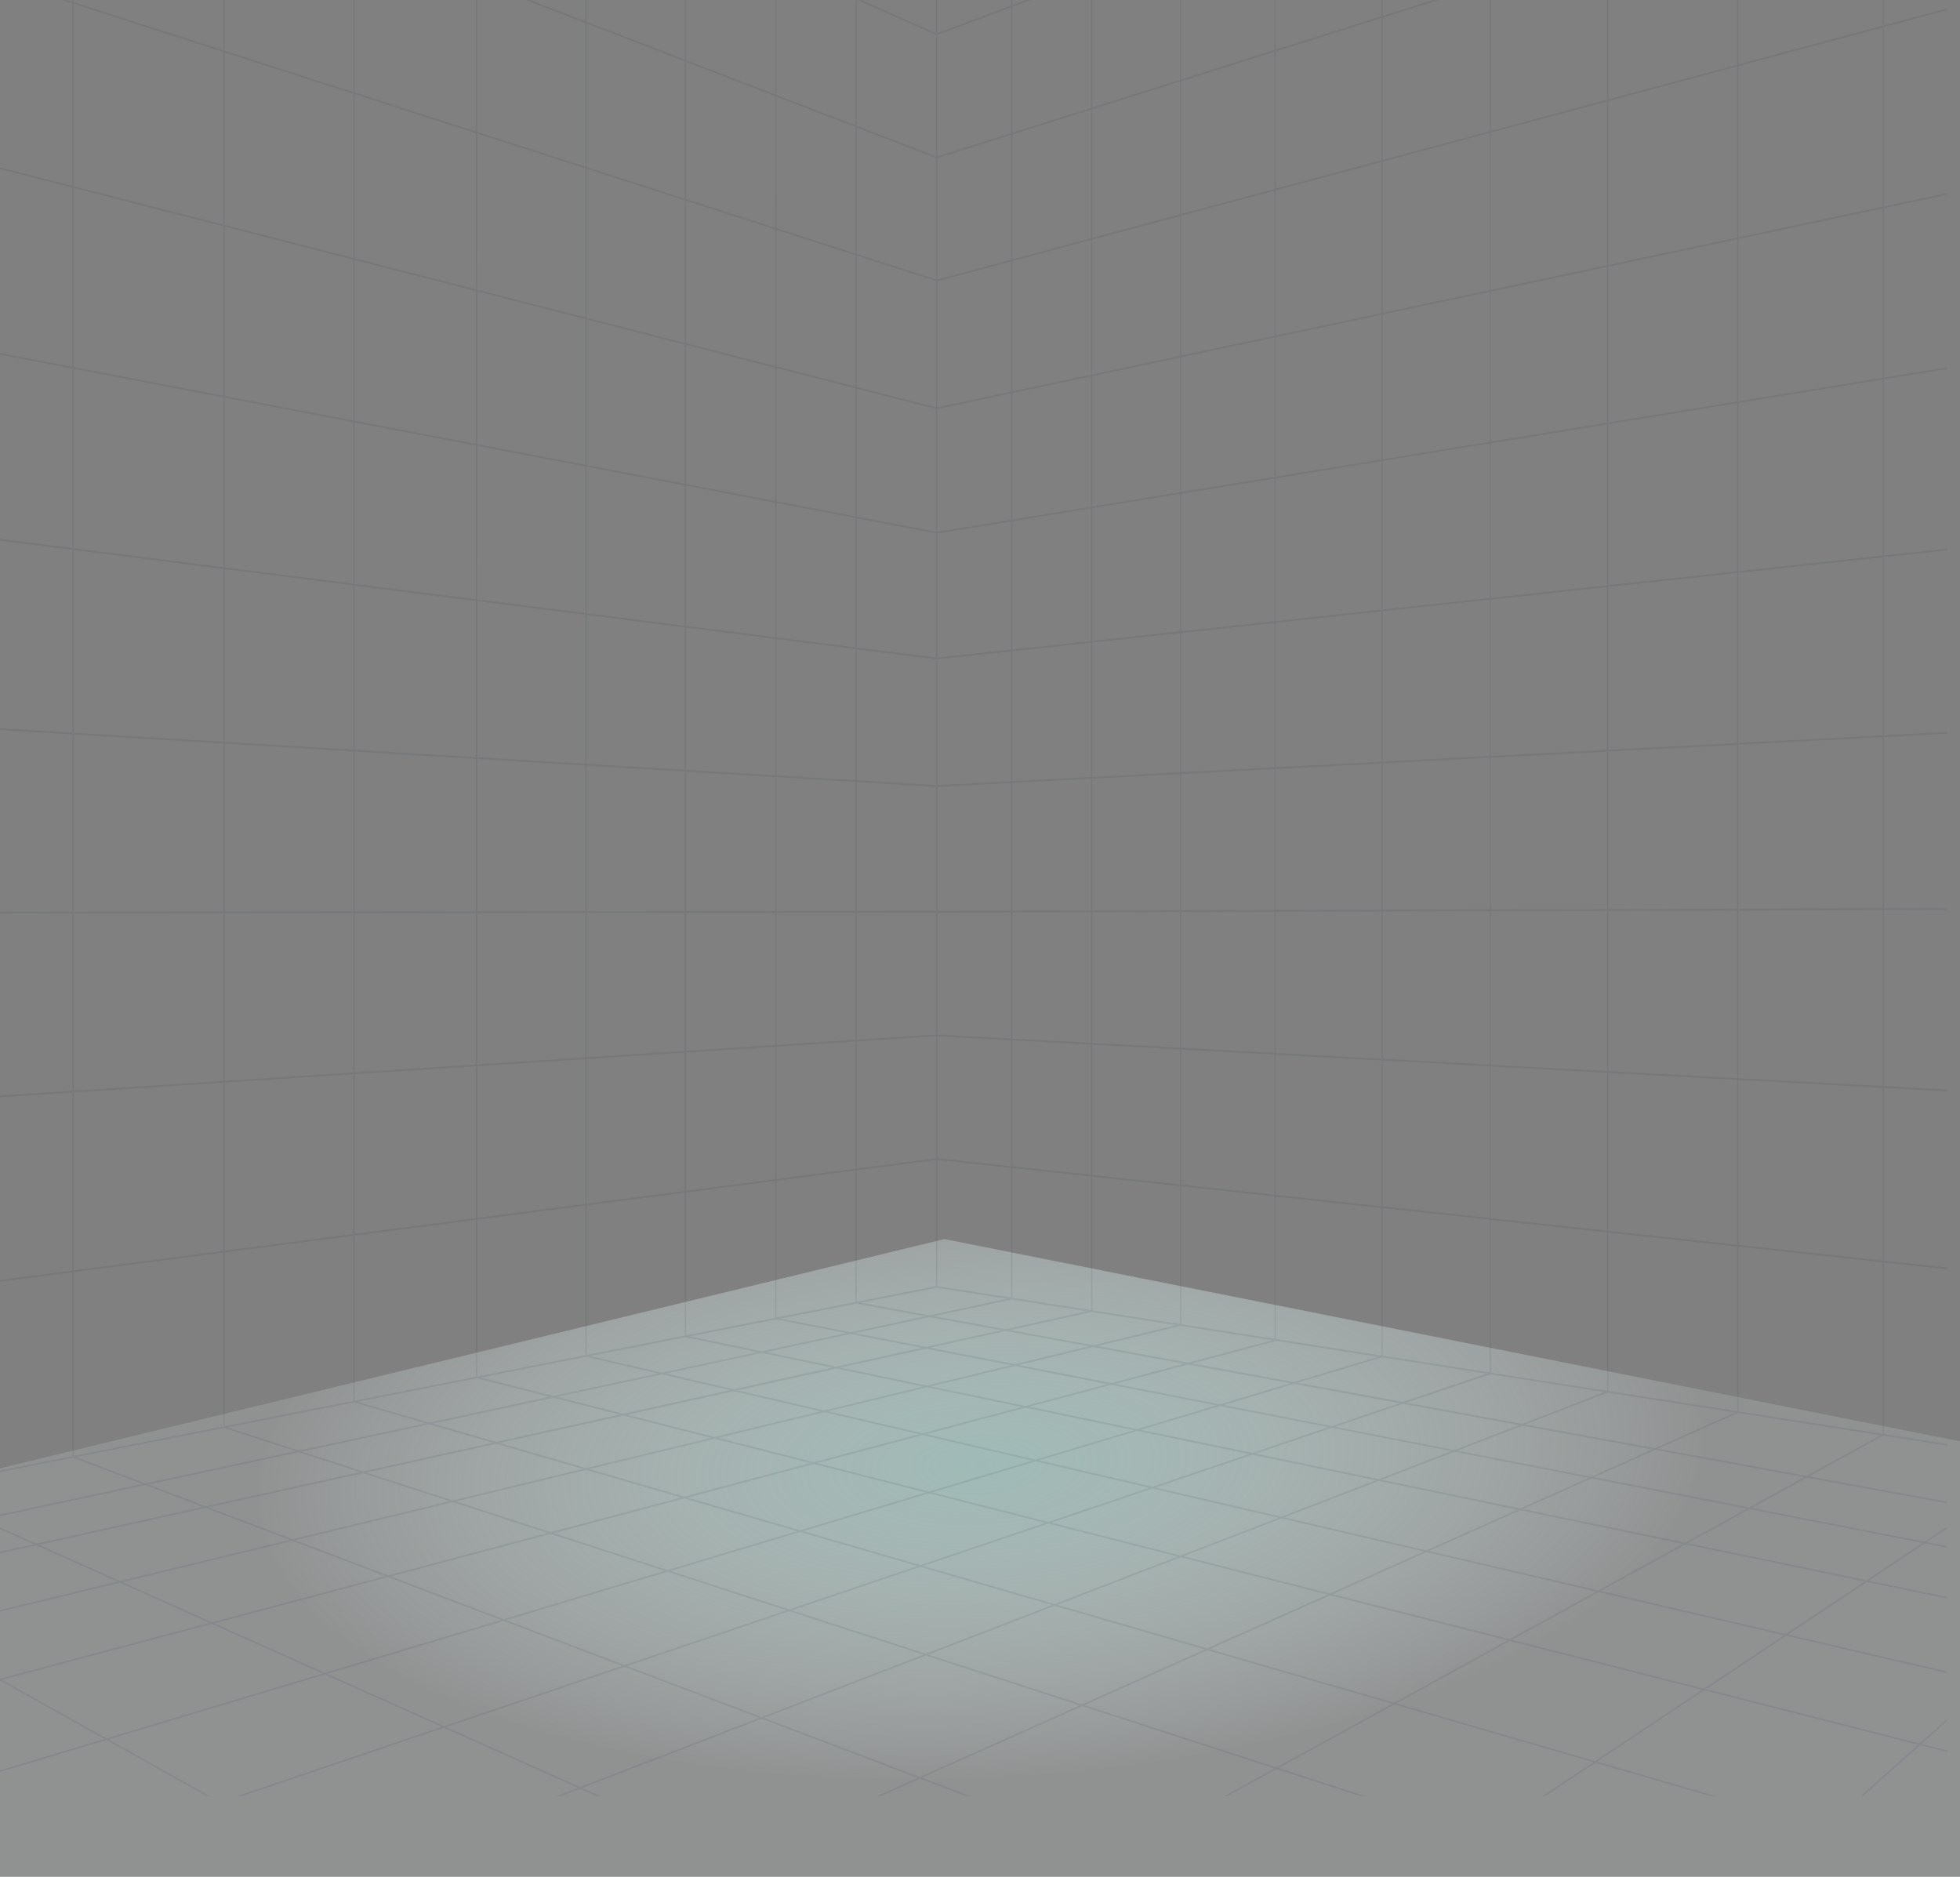 <svg width="753" height="721" viewBox="0 0 753 721" fill="none" xmlns="http://www.w3.org/2000/svg">
<rect x="0" y="0" width="753" height="721" fill="#808080" stroke="none"/>
<path d="M362.834 476L0 564.082V721H753V553.719L362.834 476Z" fill="url(#paint0_radial_4036_65774)" fill-opacity="0.8"/>
<path d="M362.834 476L0 564.082V721H753V553.719L362.834 476Z" fill="black" fill-opacity="0.01"/>
<g style="mix-blend-mode:hard-light">
<path d="M748 673.095V672.405L738.229 669.921L748 661.193V660.371L737.513 669.738L655.46 648.876L686.183 628.411L748 642.773V642.083L686.961 627.9L717.187 607.766L748 614.134V613.444L717.985 607.234L739.463 592.927L748 594.59V593.9L740.271 592.396L748 587.249V586.483L739.383 592.22L673.048 579.293L694.144 567.694L748 577.53V576.84L695.094 567.156L723.493 551.545L748 555.374V554.684L723.79 550.889V484.994L748 487.613V486.923L723.79 484.301V417.936L748 419.258V418.568L723.79 417.246V349.626L748 349.561V348.871L723.79 348.936V283.145L748 281.865V281.175L723.79 282.452V214.052L748 211.44V210.75L723.79 213.365V145.718L748 141.774V141.084L723.79 145.031V79.968L748 74.831V74.141L723.79 79.281V10.422L748 3.923V3.233L723.79 9.732V0H723.291V9.853L667.887 24.726V0H667.388V24.861L617.91 38.143V0H617.412V38.295L572.781 50.273V0H572.282V50.391L531.24 61.41V6.786L552.755 0H550.511L531.24 6.079V0H530.741V6.238L490.127 19.044V0H489.628V19.203L453.827 30.495V0H453.328V30.653L419.683 41.266V0H419.184V41.421L388.933 50.963V2.656L396.016 0H394.109L388.933 1.939V0H388.434V2.129L360.127 12.737V0H359.628V12.717L330.963 0H329.329L359.628 13.455V60.03L329.12 48.3V0H328.621V48.11L298.307 36.439V0H297.809V36.249L263.57 23.063V0H263.072V22.87L225.397 8.366V0H224.899V8.177L203.653 0H201.793L224.899 8.891V64.011L183.327 50.646V0H182.829V50.484L136.253 35.511V0H135.755V35.349L86.299 19.448V0H85.801V19.285L28.334 0.811V0H27.836V0.649L25.816 0H23.612L27.836 1.359V71.415L0 64.28V64.97L27.836 72.105V140.926L0 135.613V136.303L27.836 141.616V210.543L0 207.017V207.707L27.836 211.237V281.458L0 279.767V280.457L27.836 282.148V350.175L0 350.21V350.899L27.836 350.879V419.03L0 420.845V421.535L27.836 419.72V488.078L0 491.697V492.387L27.836 488.768V559.369L0 564.848V565.538L28.067 560.018L54.644 570.092L0 581.805V582.495L55.821 570.533L77.824 578.875L13.995 592.99L0 586.731V587.456L12.921 593.238L0 596.094V596.784L13.963 593.679L45.002 607.573L0 618.495V619.185L46.022 608.042L80.412 623.432L0 644.822V645.636L40.058 668.034L0 680.05V680.74L40.891 668.475L79.34 690H80.672L41.746 668.234L124.811 643.315L169.664 663.39L90.917 690H93.019L170.561 663.78L221.991 686.798L213.731 690H215.589L222.859 687.199L229.12 690H230.741L223.729 686.861L292.623 660.295L352.487 682.99L336.827 690H338.448L353.363 683.331L370.956 690H372.846L354.23 682.945L415.751 655.441L489.613 679.37L470.28 690H471.631L490.464 679.65L522.418 690H524.597L491.266 679.201L535.648 654.8L612.083 676.99L592.566 690H593.715L612.896 677.235L656.914 690H659.34L613.634 676.731L654.697 649.38L736.902 670.276L714.839 690H715.759L737.63 670.459L748 673.095ZM686.108 627.686L615.031 611.167L647.501 593.317L716.317 607.573L686.108 627.686ZM481.109 558.144L438.286 549.271L468.719 540.142L510.358 548.257L481.109 558.144ZM511.694 548.519L557.572 557.458L529.684 568.215L482.41 558.42L511.694 548.519ZM275.935 552.376L316.673 542.512L353.056 550.965L312.649 561.708L275.935 552.376ZM311.288 562.067L262.917 574.922L226.489 564.348L274.516 552.721L311.288 562.067ZM318.147 542.157L356.15 532.953L392.486 540.48L354.447 550.592L318.147 542.157ZM354.452 551.31L396.565 561.101L356.936 572.986L313.988 562.067L354.452 551.31ZM355.856 550.937L393.972 540.805L435.518 549.43L397.869 560.722L355.856 550.937ZM436.912 549.702L479.827 558.593L442.726 571.13L399.203 561.015L436.912 549.702ZM436.894 549.012L395.443 540.401L426.991 532.014L467.291 539.866L436.894 549.012ZM393.962 540.115L357.704 532.604L389.902 524.807L425.467 531.742L393.962 540.115ZM356.145 532.283L322.919 525.383L355.714 518.138L388.299 524.49L356.145 532.283ZM354.592 532.659L316.671 541.84L283.472 534.122L321.291 525.759L354.592 532.659ZM315.197 542.195L274.516 552.021L240.981 543.496L281.924 534.439L315.197 542.195ZM273.11 552.386L225.185 563.992L191.987 554.332L239.507 543.82L273.11 552.386ZM223.861 564.313L173.925 576.405L140.811 565.676L190.613 554.66L223.861 564.313ZM225.178 564.696L261.663 575.287L211.572 588.57L175.169 576.774L225.178 564.696ZM262.927 575.653L306.206 588.218L256.449 603.143L212.764 588.998L262.927 575.653ZM264.194 575.308L312.639 562.429L355.669 573.369L307.401 587.859L264.194 575.308ZM356.946 573.694L401.576 585.041L353.587 601.256L308.602 588.194L356.946 573.694ZM358.212 573.314L397.891 561.412L441.502 571.548L402.758 584.658L358.212 573.314ZM442.736 571.837L491.127 583.084L453.572 597.574L403.955 584.958L442.736 571.837ZM443.96 571.424L481.111 558.866L528.484 568.681L492.246 582.65L443.96 571.424ZM529.706 568.933L582.974 579.973L547.995 595.611L493.431 582.902L529.706 568.933ZM530.883 568.477L558.791 557.72L610.286 567.756L584.041 579.486L530.883 568.477ZM611.418 567.977L671.108 579.61L647.436 592.624L585.15 579.721L611.418 567.977ZM611.375 567.287L559.995 557.282L584.826 547.708L634.748 556.847L611.375 567.287ZM558.766 557.034L512.998 548.115L539.026 539.318L583.572 547.47L558.766 557.034ZM511.664 547.853L470.125 539.759L497.143 531.652L537.662 539.069L511.664 547.853ZM468.697 539.48L428.504 531.645L456.477 524.21L495.68 531.386L468.697 539.48ZM426.981 531.3L391.496 524.4L419.995 517.5L454.901 523.893L426.981 531.3ZM389.893 524.055L357.389 517.721L386.364 511.311L418.346 517.176L389.893 524.055ZM355.711 517.393L328.497 512.118L357.11 505.987L384.637 511.028L355.711 517.393ZM354.036 517.762L321.288 525.007L294.301 519.415L326.791 512.453L354.036 517.762ZM319.66 525.352L281.934 533.698L255.863 527.636L292.645 519.756L319.66 525.352ZM280.39 534.036L239.52 543.078L214.038 536.599L254.298 527.974L280.39 534.036ZM238.044 543.403L190.625 553.891L166.305 546.873L212.552 536.965L238.044 543.403ZM189.244 554.239L139.527 565.238L116.062 557.648L164.897 547.17L189.244 554.239ZM172.671 576.685L112.404 591.275L80.178 579.062L139.519 565.952L172.671 576.685ZM173.917 577.085L210.37 588.915L149.101 605.185L113.536 591.703L173.917 577.085ZM211.567 589.284L255.317 603.46L193.483 622.007L150.191 605.599L211.567 589.284ZM256.447 603.826L302.13 618.626L239.971 639.63L194.52 622.404L256.447 603.826ZM257.581 603.481L307.403 588.535L352.46 601.615L303.189 618.264L257.581 603.481ZM353.59 601.946L404.112 616.612L355.701 635.273L304.271 618.609L353.59 601.946ZM354.712 601.566L402.771 585.323L452.485 597.964L405.167 616.211L354.712 601.566ZM453.605 598.247L509.984 612.582L463.797 633.23L406.216 616.515L453.605 598.247ZM454.702 597.826L492.296 583.336L546.975 596.046L510.984 612.14L454.702 597.826ZM548.042 596.291L613.188 611.433L579.997 629.68L512.018 612.399L548.042 596.291ZM549.072 595.832L584.091 580.176L646.521 593.114L614.081 610.947L549.072 595.832ZM738.565 592.727L717.098 607.024L648.414 592.796L672.101 579.773L738.565 592.727ZM672.041 579.065L612.502 567.459L635.895 557.003L693.122 567.477L672.041 579.065ZM667.887 25.43L723.291 10.553V79.374L667.887 91.135V25.43ZM667.887 91.832L723.291 80.075V145.104L667.887 154.129V91.832ZM667.887 154.822L723.291 145.797V213.417L667.887 219.396V154.822ZM667.887 220.086L723.291 214.107V282.479L667.887 285.394V220.086ZM667.887 286.084L723.291 283.169V348.933L667.887 349.085V286.084ZM667.887 349.775L723.291 349.623V417.222L667.887 414.197V349.775ZM667.887 414.887L723.291 417.912V484.235L667.887 478.239V414.887ZM667.887 478.932L723.291 484.929V550.824L667.887 542.164V478.932ZM667.662 542.816L722.441 551.375L694.082 566.966L637.009 556.523L667.662 542.816ZM617.91 38.847L667.388 25.564V91.242L617.91 101.74V38.847ZM617.91 102.441L667.388 91.939V154.215L617.91 162.274V102.441ZM617.91 162.964L667.388 154.905V219.448L617.91 224.785V162.964ZM617.91 225.478L667.388 220.138V285.422L617.91 288.027V225.478ZM617.91 288.717L667.388 286.112V349.085L617.91 349.219V288.717ZM617.91 349.909L667.388 349.775V414.172L617.91 411.471V349.909ZM617.91 412.161L667.388 414.863V478.187L617.91 472.833V412.161ZM617.91 473.523L667.388 478.877V542.078L617.91 534.346V473.523ZM617.681 535.005L666.463 542.63L635.86 556.312L586.058 547.198L617.681 535.005ZM572.801 50.97L617.432 38.988V101.847L572.801 111.318V50.97ZM572.801 112.035L617.432 102.565V162.35L572.801 169.619V112.035ZM572.801 170.34L617.432 163.071V224.84L572.801 229.67V170.34ZM572.801 230.37L617.432 225.558V288.051L572.801 290.4V230.37ZM572.801 291.114L617.432 288.765V349.247L572.801 349.368V291.114ZM572.801 350.058L617.432 349.937V411.468L572.801 409.053V350.058ZM572.801 409.725L617.432 412.14V472.785L572.801 467.955V409.725ZM572.801 468.665L617.432 473.495V534.295L572.801 527.322V468.665ZM572.569 527.978L616.352 534.798L584.791 546.966L540.358 538.831L572.569 527.978ZM531.24 62.1L572.29 51.081V111.435L531.24 120.15V62.1ZM531.24 120.822L572.29 112.125V169.705L531.24 176.392V120.822ZM531.24 177.057L572.29 170.371V229.708L531.24 234.138V177.057ZM531.24 234.807L572.29 230.377V290.407L531.24 292.567V234.807ZM531.24 293.253L572.29 291.094V349.319L531.24 349.43V293.253ZM531.24 350.12L572.29 350.009V408.96L531.24 406.755V350.12ZM531.24 407.41L572.29 409.65V467.868L531.24 463.428V407.41ZM531.24 464.118L572.29 468.562V527.212L531.24 520.798V464.118ZM531.003 521.436L571.118 527.705L539.001 538.559L498.584 531.162L531.003 521.436ZM490.127 19.755L530.741 6.945V61.545L490.127 72.45V19.755ZM490.127 73.15L530.741 62.248V120.243L490.127 128.868V73.15ZM490.127 129.561L530.741 120.936V176.481L490.127 183.095V129.561ZM490.127 183.781L530.741 177.164V234.193L490.127 238.574V183.781ZM490.127 239.268L530.741 234.886V292.615L490.127 294.751V239.268ZM490.127 295.441L530.741 293.305V349.454L490.127 349.564V295.441ZM490.127 350.254L530.741 350.144V406.724L490.127 404.509V350.254ZM490.127 405.192L530.741 407.407V463.397L490.127 459.002V405.192ZM490.127 459.702L530.741 464.101V520.736L490.127 514.395V459.702ZM489.923 515.295L490.127 515.24V515.085L529.454 521.229L497.123 530.927L458.025 523.762L489.923 515.295ZM453.827 31.202L489.628 19.91V72.581L453.827 82.193V31.202ZM453.827 82.897L489.628 73.285V128.971L453.827 136.561V82.897ZM453.827 137.265L489.628 129.675V183.167L453.827 188.998V137.265ZM453.827 189.705L489.628 183.871V238.63L453.827 242.494V189.705ZM453.827 243.18L489.628 239.32V294.778L453.827 296.662V243.18ZM453.827 297.345L489.628 295.461V349.561L453.827 349.658V297.345ZM453.827 350.348L489.628 350.251V404.468L453.827 402.515V350.348ZM453.827 403.205L489.628 405.158V458.94L453.827 455.065V403.205ZM453.827 455.759L489.628 459.633V514.295L453.827 508.699V455.759ZM453.577 509.358L488.826 514.878L456.455 523.482L421.623 517.1L453.577 509.358ZM419.668 41.966L453.328 31.36V82.327L419.683 91.359L419.668 41.966ZM419.668 92.056L453.313 83.024V136.675L419.668 143.817V92.056ZM419.668 144.496L453.313 137.355V189.081L419.668 194.559V144.496ZM419.668 195.239L453.313 189.757V242.535L419.668 246.168V195.239ZM419.668 246.851L453.328 243.225V296.7L419.683 298.47L419.668 246.851ZM419.668 299.132L453.328 297.39V349.678L419.683 349.771L419.668 299.132ZM419.668 350.43L453.313 350.337V402.477L419.668 400.642V350.43ZM419.668 401.332L453.313 403.167V455L419.668 451.36V401.332ZM419.668 452.047L453.313 455.686V508.606L419.668 503.348V452.047ZM419.419 504.004L451.807 509.065L419.982 516.81L388.087 510.973L419.419 504.004ZM388.933 51.671L419.184 42.128V91.494L388.933 99.615V51.671ZM388.933 100.316L419.184 92.194V143.92L388.933 150.341V100.316ZM388.933 151.031L419.184 144.61V194.635L388.933 199.562V151.031ZM388.933 200.255L419.184 195.325V246.23L388.933 249.497V200.255ZM388.933 250.177L419.184 246.913V298.484L388.933 300.078V250.177ZM388.933 300.757L419.184 299.163V349.747L388.933 349.83V300.757ZM388.933 350.52L419.184 350.437V400.621L388.933 398.972V350.52ZM388.933 399.658L419.184 401.311V451.312L388.933 448.038V399.658ZM388.933 448.731L419.184 452.005V503.283L388.933 498.556V448.731ZM388.683 499.212L417.583 503.728L386.352 510.628L358.858 505.598L388.683 499.212ZM360.127 13.455L388.434 2.843V51.119L360.127 60.047V13.455ZM360.127 60.755L388.434 51.826V99.75L360.127 107.34V60.755ZM360.127 108.051L388.434 100.461V150.448L360.127 156.454V108.051ZM360.127 157.154L388.434 151.145V199.651L360.127 204.261V157.154ZM360.127 204.958L388.434 200.345V249.549L360.127 252.606V204.958ZM360.127 253.296L388.434 250.242V300.105L360.127 301.592V253.296ZM360.127 302.286L388.434 300.795V349.83L360.127 349.906V302.286ZM360.127 350.61L388.434 350.534V398.958L360.127 397.412V350.61ZM360.127 398.102L388.434 399.648V448L360.127 444.936V398.102ZM360.127 445.626L388.434 448.69V498.491L360.127 494.068V445.626ZM359.878 494.723L386.806 498.932L357.108 505.294L330.718 500.464L359.878 494.723ZM329.12 49.018L359.618 60.748V107.323L329.12 97.528V49.018ZM329.12 98.235L359.618 108.04V156.444L329.12 148.626V98.235ZM329.12 149.33L359.618 157.144V204.24L329.12 198.434V149.33ZM329.12 199.131L359.618 204.951V252.599L329.12 248.745V199.131ZM329.12 249.435L359.618 253.299V301.599L329.12 299.739V249.435ZM329.12 300.436L359.618 302.286V349.927L329.12 349.951V300.436ZM329.12 350.641L359.618 350.617V397.419L329.12 399.396V350.641ZM329.12 400.093L359.618 398.106V444.943L329.12 448.904V400.093ZM329.12 449.604L359.618 445.636V494.074L329.12 500.078V449.604ZM328.871 500.83L355.34 505.66L326.776 511.78L299.836 506.529L328.871 500.83ZM298.305 37.15L328.621 48.824V97.366L298.317 87.63L298.305 37.15ZM298.305 88.32L328.621 98.073V148.498L298.307 140.732L298.305 88.32ZM298.305 141.426L328.621 149.202V198.337L298.307 192.551L298.305 141.426ZM298.305 193.241L328.621 199.034V248.669L298.307 244.829L298.305 193.241ZM298.305 245.516L328.621 249.363V299.708L298.307 297.87L298.305 245.516ZM298.305 298.553L328.621 300.398V349.944L298.307 349.968L298.305 298.553ZM298.305 350.648L328.619 350.624V399.42L298.305 401.394V350.648ZM298.305 402.084L328.619 400.11V448.955L298.305 452.899V402.084ZM298.305 453.592L328.621 449.659V500.174L298.307 506.139L298.305 453.592ZM298.056 506.877L325.073 512.142L292.633 519.094L265.041 513.384L298.056 506.877ZM263.57 23.781L297.819 36.963V87.457L263.57 76.445V23.781ZM263.57 77.156L297.819 88.168V140.608L263.57 131.824V77.156ZM263.57 132.528L297.819 141.305V192.455L263.57 185.921V132.528ZM263.57 186.614L297.819 193.169V244.781L263.57 240.424V186.614ZM263.57 241.124L297.819 245.464V297.839L263.57 295.768V241.124ZM263.57 296.458L297.819 298.529V349.968L263.57 349.996V296.458ZM263.57 350.693L297.819 350.665V401.445L263.57 403.678V350.693ZM263.57 404.368L297.819 402.135V452.985L263.57 457.439V404.368ZM263.57 458.126L297.819 453.675V506.246L263.57 512.984V458.126ZM263.321 513.733L290.997 519.463L254.308 527.326L226.774 520.926L263.321 513.733ZM225.397 9.084L263.079 23.574V76.286L225.397 64.17V9.084ZM225.397 64.877L263.079 76.994V131.697L225.397 122.04V64.877ZM225.397 122.744L263.079 132.404V185.824L225.397 178.631V122.744ZM225.397 179.324L263.079 186.517V240.361L225.397 235.583V179.324ZM225.397 236.273L263.079 241.051V295.731L225.397 293.443V236.273ZM225.397 294.13L263.079 296.417V349.992L225.397 350.023V294.13ZM225.397 350.71L263.079 350.679V403.695L225.397 406.158V350.71ZM225.397 406.841L263.079 404.385V457.484L225.397 462.39V406.841ZM225.397 463.076L263.079 458.177V513.07L225.397 520.491V463.076ZM225.148 521.233L252.744 527.646L212.557 536.271L184.739 529.199L225.148 521.233ZM183.337 51.343L224.899 64.719V121.913L183.327 111.263L183.337 51.343ZM183.337 111.952L224.899 122.616V178.538L183.335 170.602L183.337 111.952ZM183.337 171.293L224.901 179.228V235.521L183.327 230.253L183.337 171.293ZM183.337 230.94L224.899 236.215V293.416L183.335 290.89L183.337 230.94ZM183.337 291.577L224.899 294.106V350.027L183.335 350.061L183.337 291.577ZM183.337 350.744L224.901 350.71V406.182L183.337 408.891V350.744ZM183.337 409.581L224.901 406.872V462.448L183.337 467.854V409.581ZM183.337 468.548L224.899 463.149V520.605L183.335 528.785L183.337 468.548ZM183.183 529.492L211.058 536.578L164.909 546.48L137.445 538.507L183.183 529.492ZM136.253 36.225L182.829 51.202V111.135L136.253 99.198V36.225ZM136.253 99.909L182.829 111.842V170.509L136.253 161.619V99.909ZM136.253 162.322L182.829 171.213V230.208L136.253 224.284V162.322ZM136.253 224.985L182.829 230.888V290.863L136.253 288.037V224.985ZM136.253 288.734L182.829 291.559V350.068L136.253 350.106V288.734ZM136.253 350.796L182.829 350.758V408.939L136.253 411.971V350.796ZM136.253 412.661L182.829 409.629V467.934L136.253 473.989V412.661ZM136.253 474.682L182.829 468.624V528.885L136.253 538.052V474.682ZM136.004 538.79L163.52 546.777L114.776 557.22L87.406 548.353L136.004 538.79ZM86.299 20.155L135.755 36.059V99.07L86.299 86.398V20.155ZM86.299 87.085L135.755 99.774V161.529L86.299 152.083V87.085ZM86.299 152.766L135.755 162.219V224.222L86.299 217.954V152.766ZM86.299 218.633L135.755 224.902V288.006L86.299 285.004V218.633ZM86.299 285.681L135.755 288.682V350.092L86.299 350.134V285.681ZM86.299 350.817L135.755 350.775V411.999L86.299 415.221V350.817ZM86.299 415.897L135.755 412.675V474.033L86.299 480.464V415.897ZM86.299 481.154L135.755 474.723V538.131L86.299 547.86V481.154ZM28.334 1.518L85.801 20.01V86.267L28.334 71.543V1.518ZM28.334 72.243L85.801 86.971V151.99L28.334 141.022V72.243ZM28.334 141.716L85.801 152.687V217.892L28.334 210.605V141.716ZM28.334 211.299L85.801 218.585V284.97L28.334 281.486V211.299ZM28.334 282.179L85.801 285.66V350.141L28.334 350.189V282.179ZM28.334 350.879L85.801 350.831V415.252L28.334 418.999V350.879ZM28.334 419.689L85.801 415.942V480.54L28.334 488.013V419.689ZM28.334 488.689L85.801 481.216V547.964L28.334 559.273V488.689ZM29.312 559.759L86.037 548.598L113.464 557.479L55.851 569.836L29.312 559.759ZM57.025 570.285L114.748 557.917L138.228 565.507L79.016 578.617L57.025 570.285ZM15.05 593.466L78.989 579.32L111.255 591.551L46.057 607.338L15.05 593.466ZM47.072 607.797L112.382 591.982L147.989 605.475L81.43 623.174L47.072 607.797ZM40.923 667.775L0.765 645.319L81.397 623.884L123.866 642.894L40.923 667.775ZM82.415 623.615L149.079 605.892L192.428 622.325L124.836 642.6L82.415 623.615ZM125.781 643.025L193.468 622.725L238.971 639.975L170.586 663.09L125.781 643.025ZM222.869 686.495L171.491 663.483L239.963 640.344L291.685 659.951L222.869 686.495ZM292.623 659.609L240.961 640.023L303.202 618.978L354.702 635.663L292.623 659.609ZM353.353 682.627L293.558 659.961L355.711 636.004L414.803 655.152L353.353 682.627ZM415.728 654.741L356.709 635.621L405.167 616.922L462.835 633.661L415.728 654.741ZM490.424 678.943L416.668 655.048L463.825 633.965L534.775 654.562L490.424 678.943ZM535.615 654.103L464.78 633.541L511.016 612.868L579.124 630.184L535.615 654.103ZM612.831 676.528L536.498 654.368L580.047 630.425L653.864 649.193L612.831 676.528ZM654.627 648.686L580.919 629.946L614.135 611.685L685.33 628.245L654.627 648.686Z" fill="#283949" fill-opacity="0.1"/>
</g>
<defs>
<radialGradient id="paint0_radial_4036_65774" cx="0" cy="0" r="1" gradientUnits="userSpaceOnUse" gradientTransform="translate(376.375 562.601) rotate(177.235) scale(276.146 120.474)">
<stop stop-color="#A8CAC5"/>
<stop offset="1" stop-color="#EFFCFA" stop-opacity="0.2"/>
</radialGradient>
</defs>
</svg>
